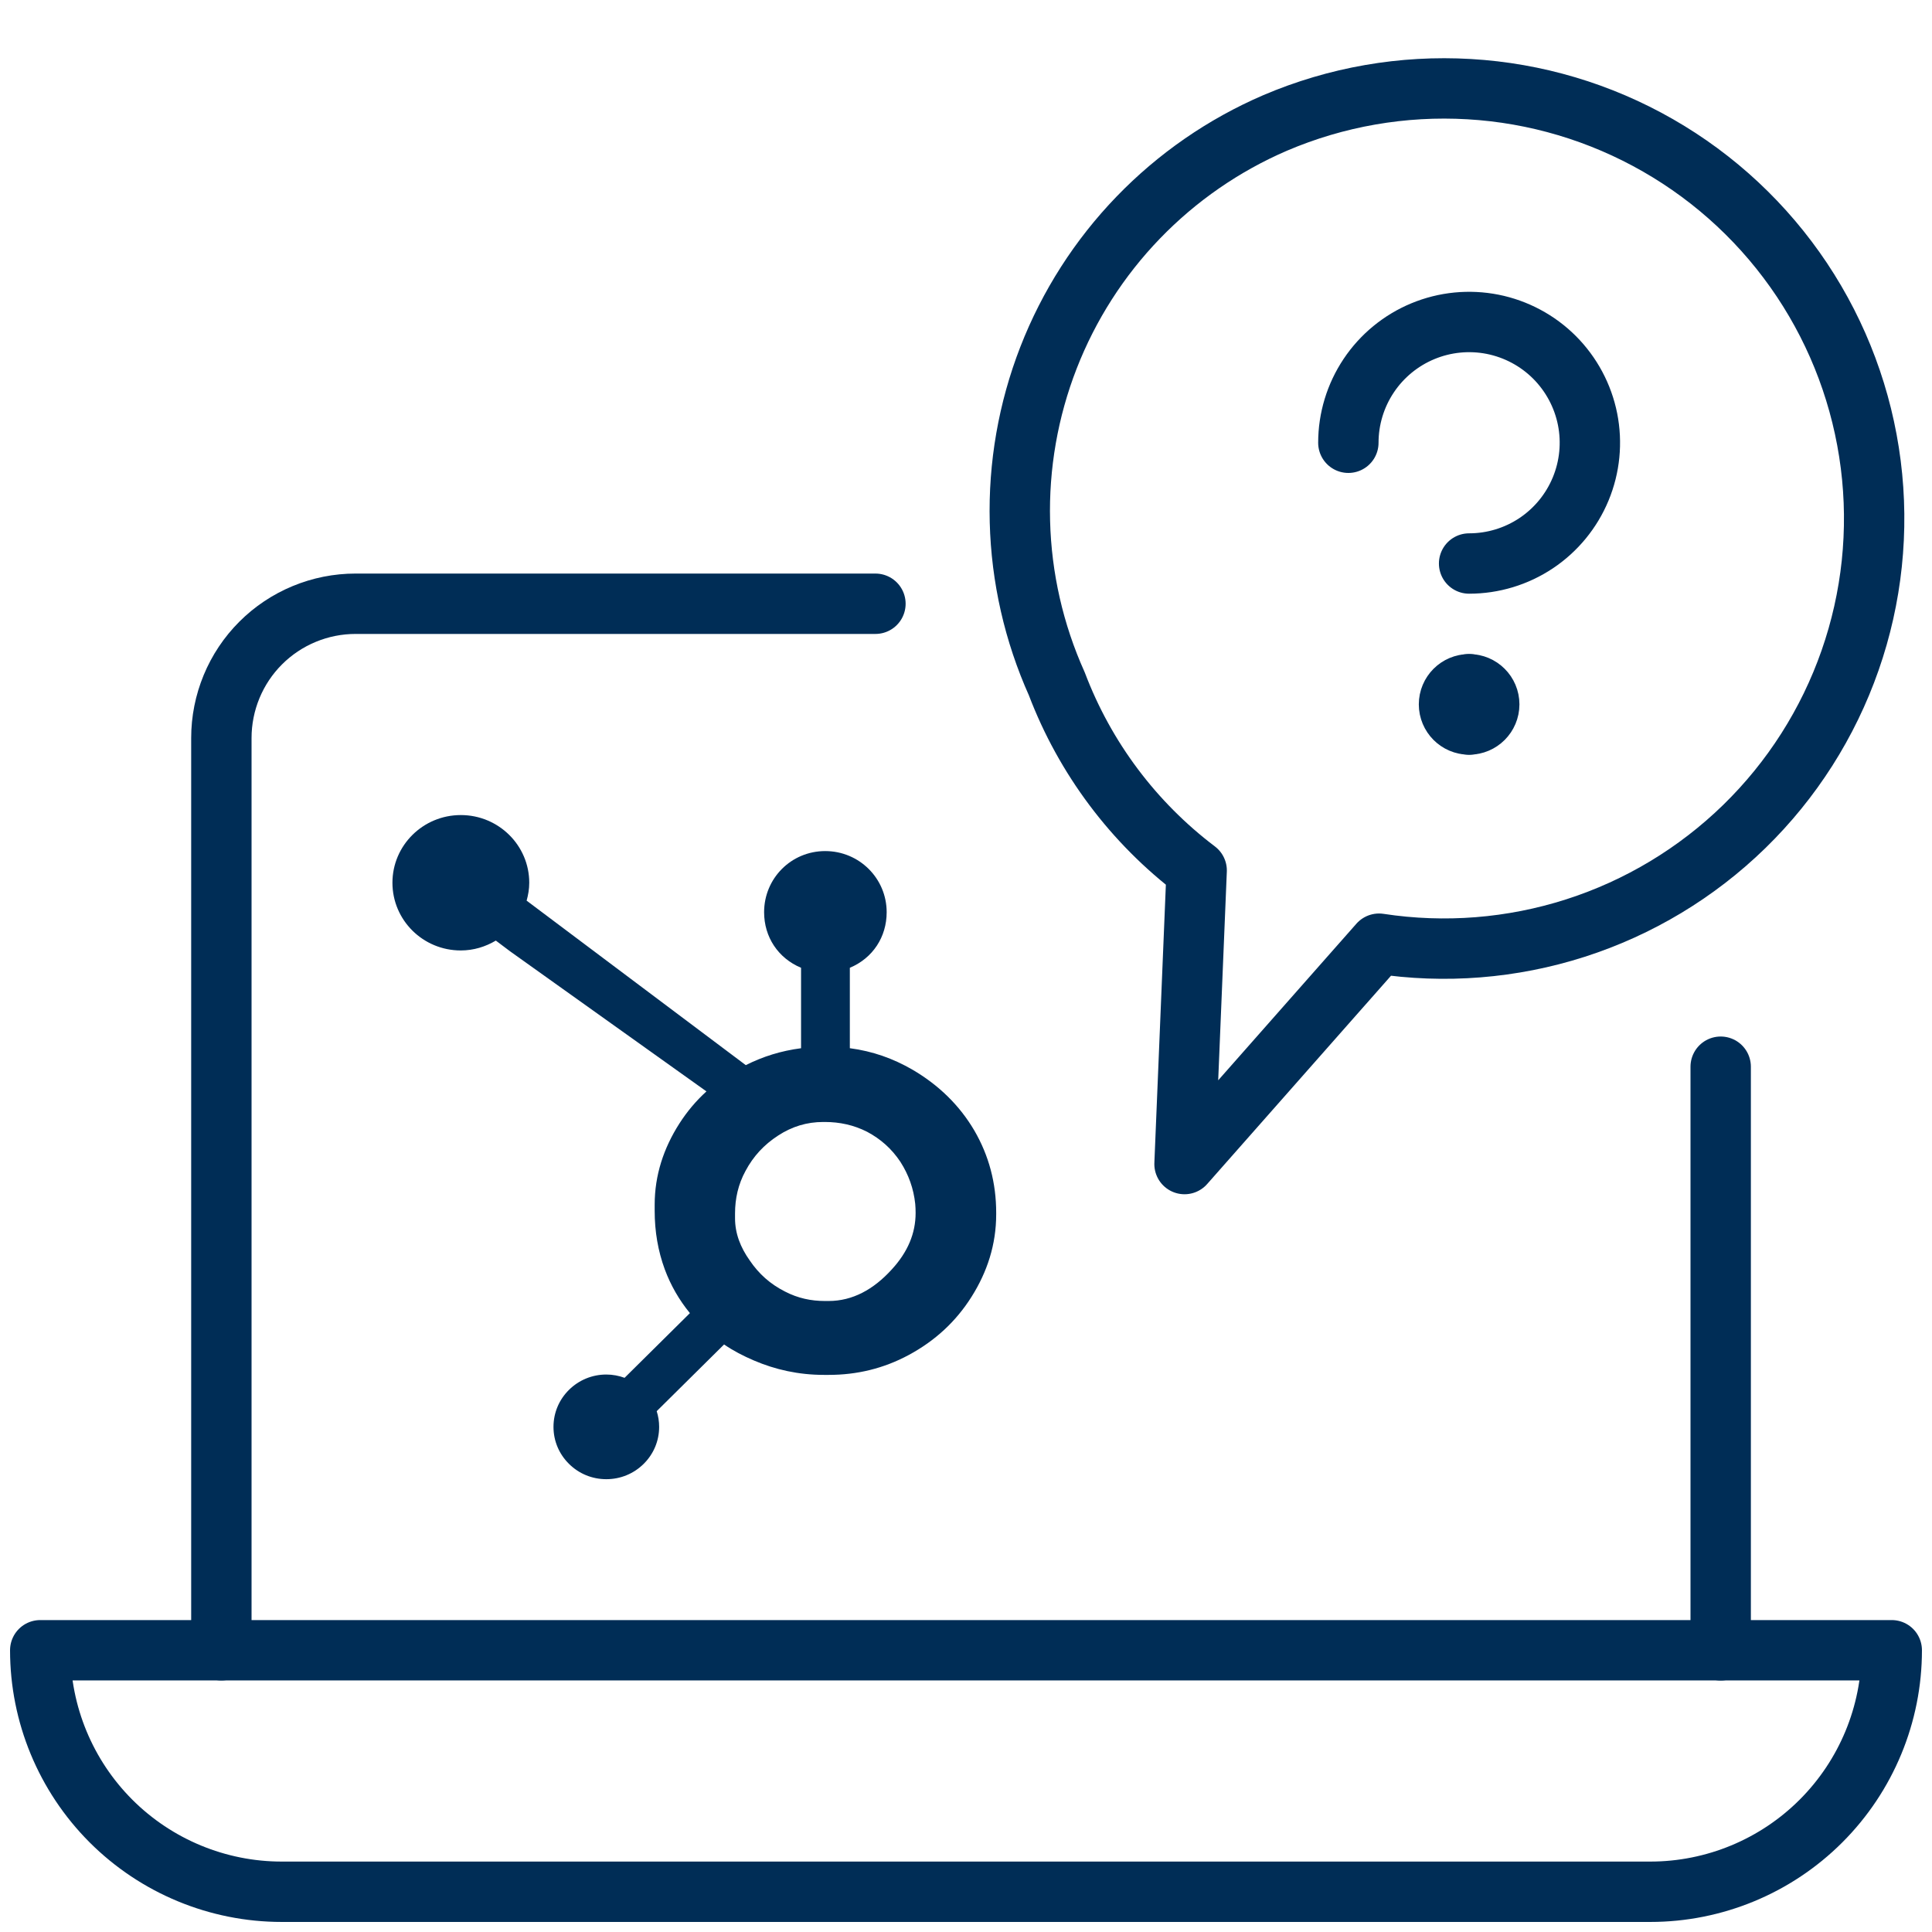 <svg width="64" height="64" viewBox="0 0 64 64" fill="none" xmlns="http://www.w3.org/2000/svg">
<g clip-path="url(#clip0_4517_133814)">
<path d="M29 20H11.779C11.195 20 10.616 20.115 10.077 20.339C9.537 20.562 9.047 20.89 8.634 21.303C8.221 21.716 7.894 22.206 7.671 22.746C7.448 23.286 7.333 23.864 7.333 24.448V54.667" stroke="#002D56" stroke-width="2" stroke-miterlimit="10" stroke-linecap="round" stroke-linejoin="round"/>
<path d="M57 54.669V35.336" stroke="#002D56" stroke-width="2" stroke-miterlimit="10" stroke-linecap="round" stroke-linejoin="round"/>
<path d="M62.667 54.667C62.667 56.788 61.824 58.823 60.323 60.324C58.823 61.824 56.788 62.667 54.667 62.667H9.333C7.212 62.667 5.177 61.824 3.676 60.324C2.176 58.823 1.333 56.788 1.333 54.667H62.667Z" stroke="#002D56" stroke-width="2" stroke-miterlimit="10" stroke-linecap="round" stroke-linejoin="round"/>
<path d="M42.239 4.073C40.535 4.807 38.994 5.873 37.705 7.208C36.416 8.543 35.406 10.121 34.733 11.85C34.06 13.58 33.738 15.425 33.786 17.28C33.833 19.135 34.249 20.962 35.009 22.655C35.941 25.11 37.547 27.252 39.641 28.836L39.239 38.561L45.682 31.261C47.861 31.594 50.088 31.417 52.187 30.744C54.287 30.071 56.201 28.919 57.78 27.381C59.359 25.842 60.559 23.958 61.286 21.877C62.014 19.796 62.248 17.574 61.971 15.387C61.694 13.2 60.914 11.107 59.691 9.272C58.468 7.438 56.836 5.912 54.923 4.816C53.01 3.719 50.87 3.081 48.669 2.953C46.468 2.824 44.267 3.207 42.239 4.073Z" stroke="#002D56" stroke-width="2" stroke-miterlimit="10" stroke-linecap="round" stroke-linejoin="round"/>
<path d="M44.666 14.667C44.666 13.876 44.901 13.102 45.341 12.444C45.78 11.787 46.405 11.274 47.136 10.971C47.867 10.668 48.671 10.589 49.447 10.743C50.223 10.898 50.936 11.279 51.495 11.838C52.054 12.398 52.435 13.11 52.59 13.886C52.744 14.662 52.665 15.466 52.362 16.197C52.059 16.928 51.547 17.553 50.889 17.993C50.231 18.432 49.458 18.667 48.666 18.667" stroke="#002D56" stroke-width="2" stroke-miterlimit="10" stroke-linecap="round" stroke-linejoin="round"/>
<path d="M48.666 24C48.298 24 48 23.701 48 23.333C48 22.965 48.298 22.667 48.666 22.667" stroke="#002D56" stroke-width="2" stroke-miterlimit="10" stroke-linecap="round" stroke-linejoin="round"/>
<path d="M48.666 24C49.035 24 49.333 23.701 49.333 23.333C49.333 22.965 49.035 22.667 48.666 22.667" stroke="#002D56" stroke-width="2" stroke-miterlimit="10" stroke-linecap="round" stroke-linejoin="round"/>
<path fill-rule="evenodd" clip-rule="evenodd" d="M15.265 27C16.516 27 17.532 28.004 17.532 29.242C17.532 29.449 17.498 29.645 17.445 29.835C19.688 31.52 23.535 34.405 24.705 35.284C25.277 34.997 25.87 34.811 26.536 34.724V32.059C25.775 31.741 25.312 31.038 25.312 30.218C25.312 29.099 26.207 28.193 27.336 28.193C28.465 28.193 29.372 29.099 29.372 30.218C29.372 31.038 28.912 31.741 28.152 32.059V34.723C28.912 34.824 29.579 35.061 30.226 35.434C31.091 35.94 31.784 36.612 32.276 37.45C32.76 38.282 33 39.191 33 40.175V40.226C33 41.227 32.704 42.133 32.184 42.957C31.667 43.778 30.973 44.418 30.099 44.888C29.269 45.334 28.387 45.545 27.452 45.545H27.297C26.45 45.545 25.677 45.369 24.977 45.069C24.621 44.917 24.291 44.746 23.986 44.537L21.754 46.747C21.807 46.913 21.835 47.087 21.835 47.267C21.835 47.73 21.653 48.165 21.323 48.492C20.992 48.82 20.552 49 20.085 49C19.617 49 19.178 48.82 18.848 48.492C18.517 48.165 18.335 47.73 18.335 47.267C18.335 46.804 18.517 46.369 18.848 46.041C19.178 45.715 19.618 45.533 20.085 45.533C20.295 45.533 20.499 45.572 20.69 45.642L22.854 43.499C22.497 43.063 22.219 42.58 22.022 42.05C21.798 41.442 21.687 40.795 21.687 40.11V39.906C21.687 38.93 21.984 38.035 22.503 37.222C22.759 36.822 23.058 36.467 23.402 36.154L16.898 31.514L16.425 31.158C16.085 31.361 15.69 31.485 15.263 31.485C14.012 31.485 13 30.481 13 29.242C13 28.004 14.014 27 15.265 27ZM27.322 37.167H27.271C26.727 37.167 26.234 37.318 25.776 37.617C25.311 37.918 24.956 38.301 24.697 38.787C24.454 39.232 24.349 39.704 24.349 40.2V40.354C24.349 40.86 24.527 41.32 24.838 41.757C25.14 42.202 25.517 42.537 26.002 42.783C26.433 43.007 26.873 43.097 27.322 43.097H27.452C28.238 43.097 28.935 42.719 29.54 42.053C30.068 41.479 30.331 40.862 30.331 40.179C30.331 40.077 30.327 39.985 30.318 39.88C30.265 39.377 30.101 38.914 29.825 38.485C29.54 38.057 29.173 37.73 28.724 37.492C28.283 37.268 27.816 37.167 27.322 37.167Z" fill="#002D56"/>
</g>
<defs>
<clipPath id="clip0_4517_133814">
<rect width="64" height="64" fill="white"/>
</clipPath>
</defs>
</svg>
